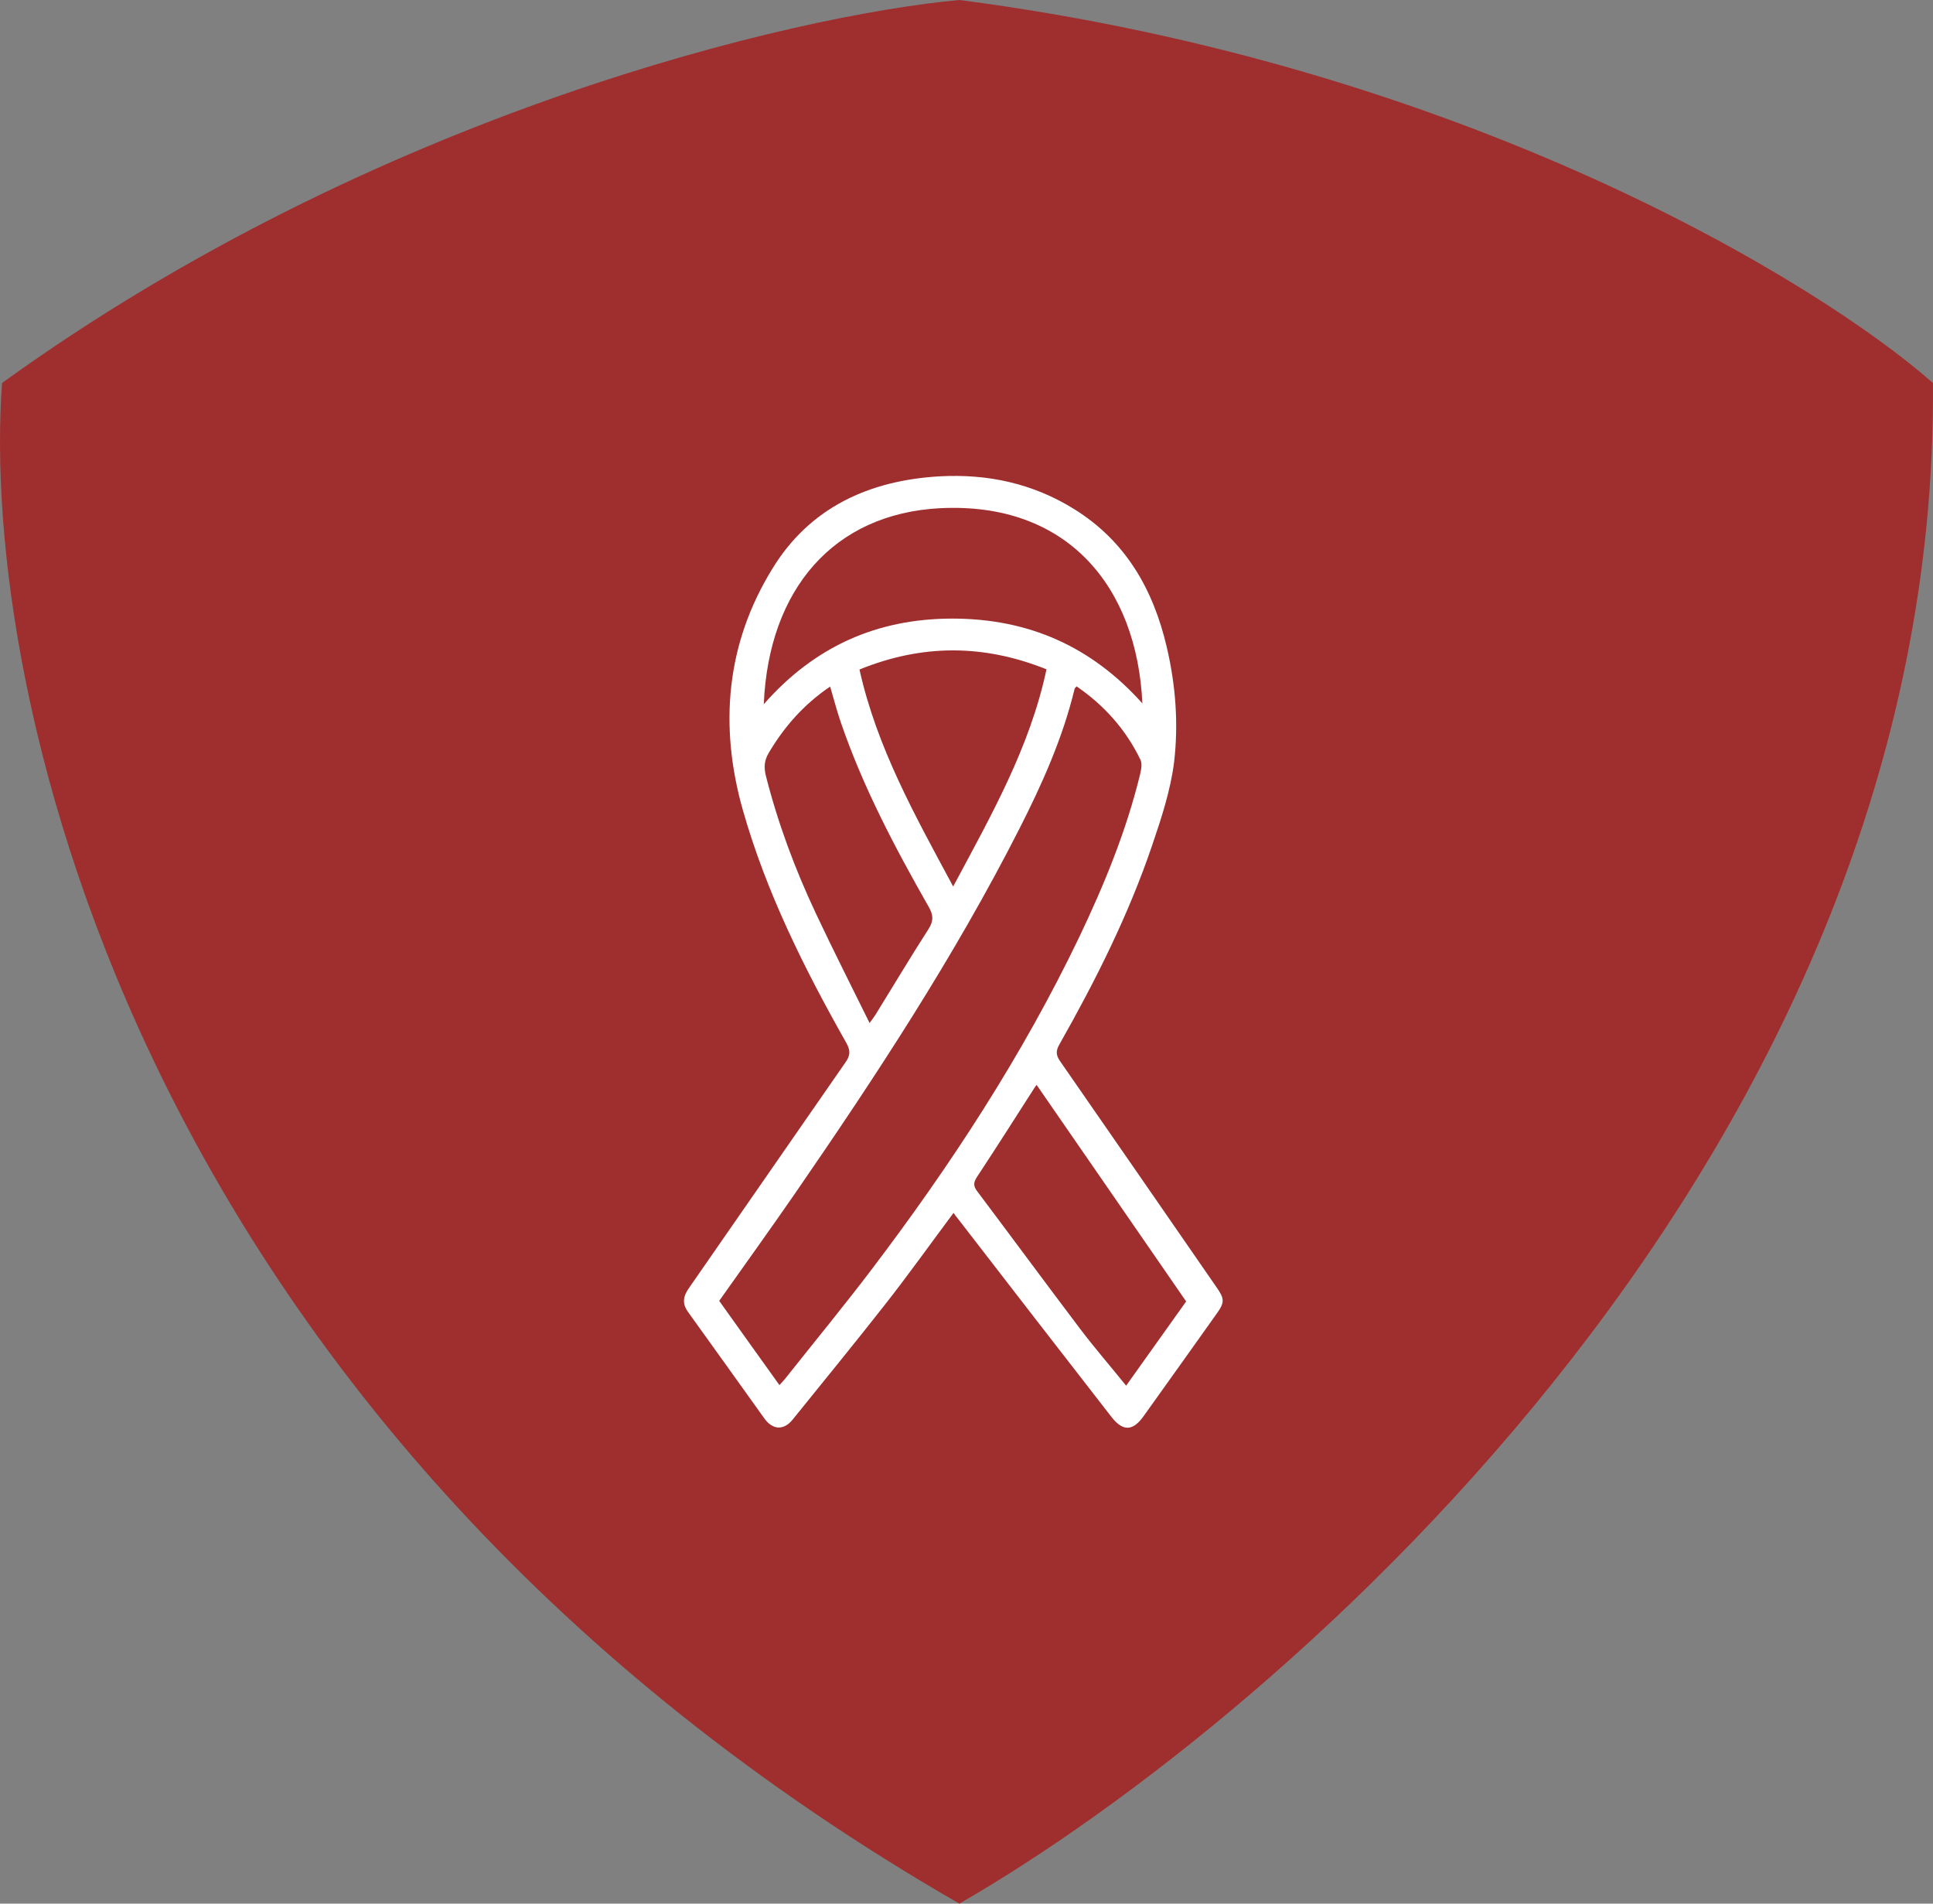 <svg xmlns="http://www.w3.org/2000/svg" width="65" height="64" viewBox="0 0 65 64" fill="none"><rect x="0" y="0" width="65" height="64" fill="#808080" stroke="none"/><path d="M32.26 64C4.645 48.1 -0.706 23.292 0.07 12.875C12.672 3.775 26.781 0.5 32.26 0C49.246 2.2 61.163 9.5 64.998 12.875C65.218 38.575 43.264 57.667 32.26 64Z" fill="#9F2F2E"></path><path d="M32.065 40.776C31.279 41.829 30.54 42.868 29.753 43.868C28.734 45.167 27.688 46.446 26.649 47.732C26.356 48.092 25.989 48.078 25.71 47.698C24.85 46.499 23.997 45.3 23.131 44.101C22.925 43.808 22.978 43.568 23.178 43.288C24.93 40.77 26.676 38.238 28.428 35.72C28.588 35.493 28.608 35.327 28.461 35.067C27.049 32.569 25.763 29.997 24.977 27.226C24.177 24.401 24.417 21.643 25.969 19.125C27.222 17.066 29.227 16.147 31.605 16.014C33.218 15.927 34.73 16.253 36.116 17.113C37.855 18.192 38.781 19.817 39.234 21.756C39.533 23.029 39.633 24.334 39.48 25.627C39.36 26.58 39.047 27.526 38.734 28.445C37.941 30.777 36.835 32.975 35.623 35.114C35.496 35.334 35.51 35.48 35.649 35.68C37.402 38.205 39.147 40.73 40.892 43.255C41.179 43.661 41.192 43.781 40.906 44.174C40.093 45.32 39.274 46.466 38.454 47.612C38.094 48.118 37.761 48.131 37.375 47.638C35.643 45.413 33.924 43.188 32.199 40.956C32.158 40.91 32.118 40.856 32.065 40.776ZM36.202 23.075C36.162 23.122 36.142 23.135 36.136 23.155C35.736 24.814 35.043 26.36 34.277 27.865C32.085 32.176 29.44 36.2 26.702 40.17C25.876 41.363 25.03 42.542 24.184 43.734C24.857 44.674 25.523 45.613 26.209 46.566C26.282 46.486 26.343 46.426 26.396 46.359C27.368 45.133 28.361 43.928 29.307 42.682C31.972 39.171 34.377 35.493 36.289 31.509C37.128 29.751 37.868 27.952 38.334 26.047C38.374 25.88 38.414 25.674 38.348 25.54C37.861 24.534 37.142 23.721 36.202 23.075ZM38.414 23.648C38.234 19.724 35.889 16.866 31.605 17.086C28.048 17.273 25.849 19.791 25.683 23.675C27.382 21.743 29.48 20.797 32.025 20.797C34.584 20.797 36.695 21.73 38.414 23.648ZM34.857 36.473C34.817 36.526 34.777 36.579 34.743 36.639C34.117 37.619 33.491 38.598 32.851 39.571C32.725 39.764 32.731 39.884 32.865 40.057C34.017 41.589 35.156 43.135 36.309 44.66C36.802 45.313 37.335 45.926 37.868 46.586C38.567 45.606 39.24 44.66 39.886 43.754C38.201 41.309 36.535 38.904 34.857 36.473ZM29.241 34.394C29.34 34.254 29.394 34.188 29.44 34.114C30.033 33.155 30.613 32.182 31.226 31.23C31.399 30.957 31.386 30.757 31.226 30.483C30.093 28.492 29.021 26.466 28.274 24.288C28.141 23.895 28.035 23.495 27.915 23.082C27.029 23.682 26.369 24.434 25.849 25.314C25.703 25.56 25.683 25.787 25.75 26.067C26.156 27.672 26.729 29.211 27.435 30.71C28.008 31.929 28.621 33.135 29.241 34.394ZM28.901 22.509C29.487 25.14 30.773 27.426 32.052 29.804C33.331 27.412 34.63 25.134 35.19 22.502C33.078 21.656 31.013 21.65 28.901 22.509Z" fill="white"></path></svg>